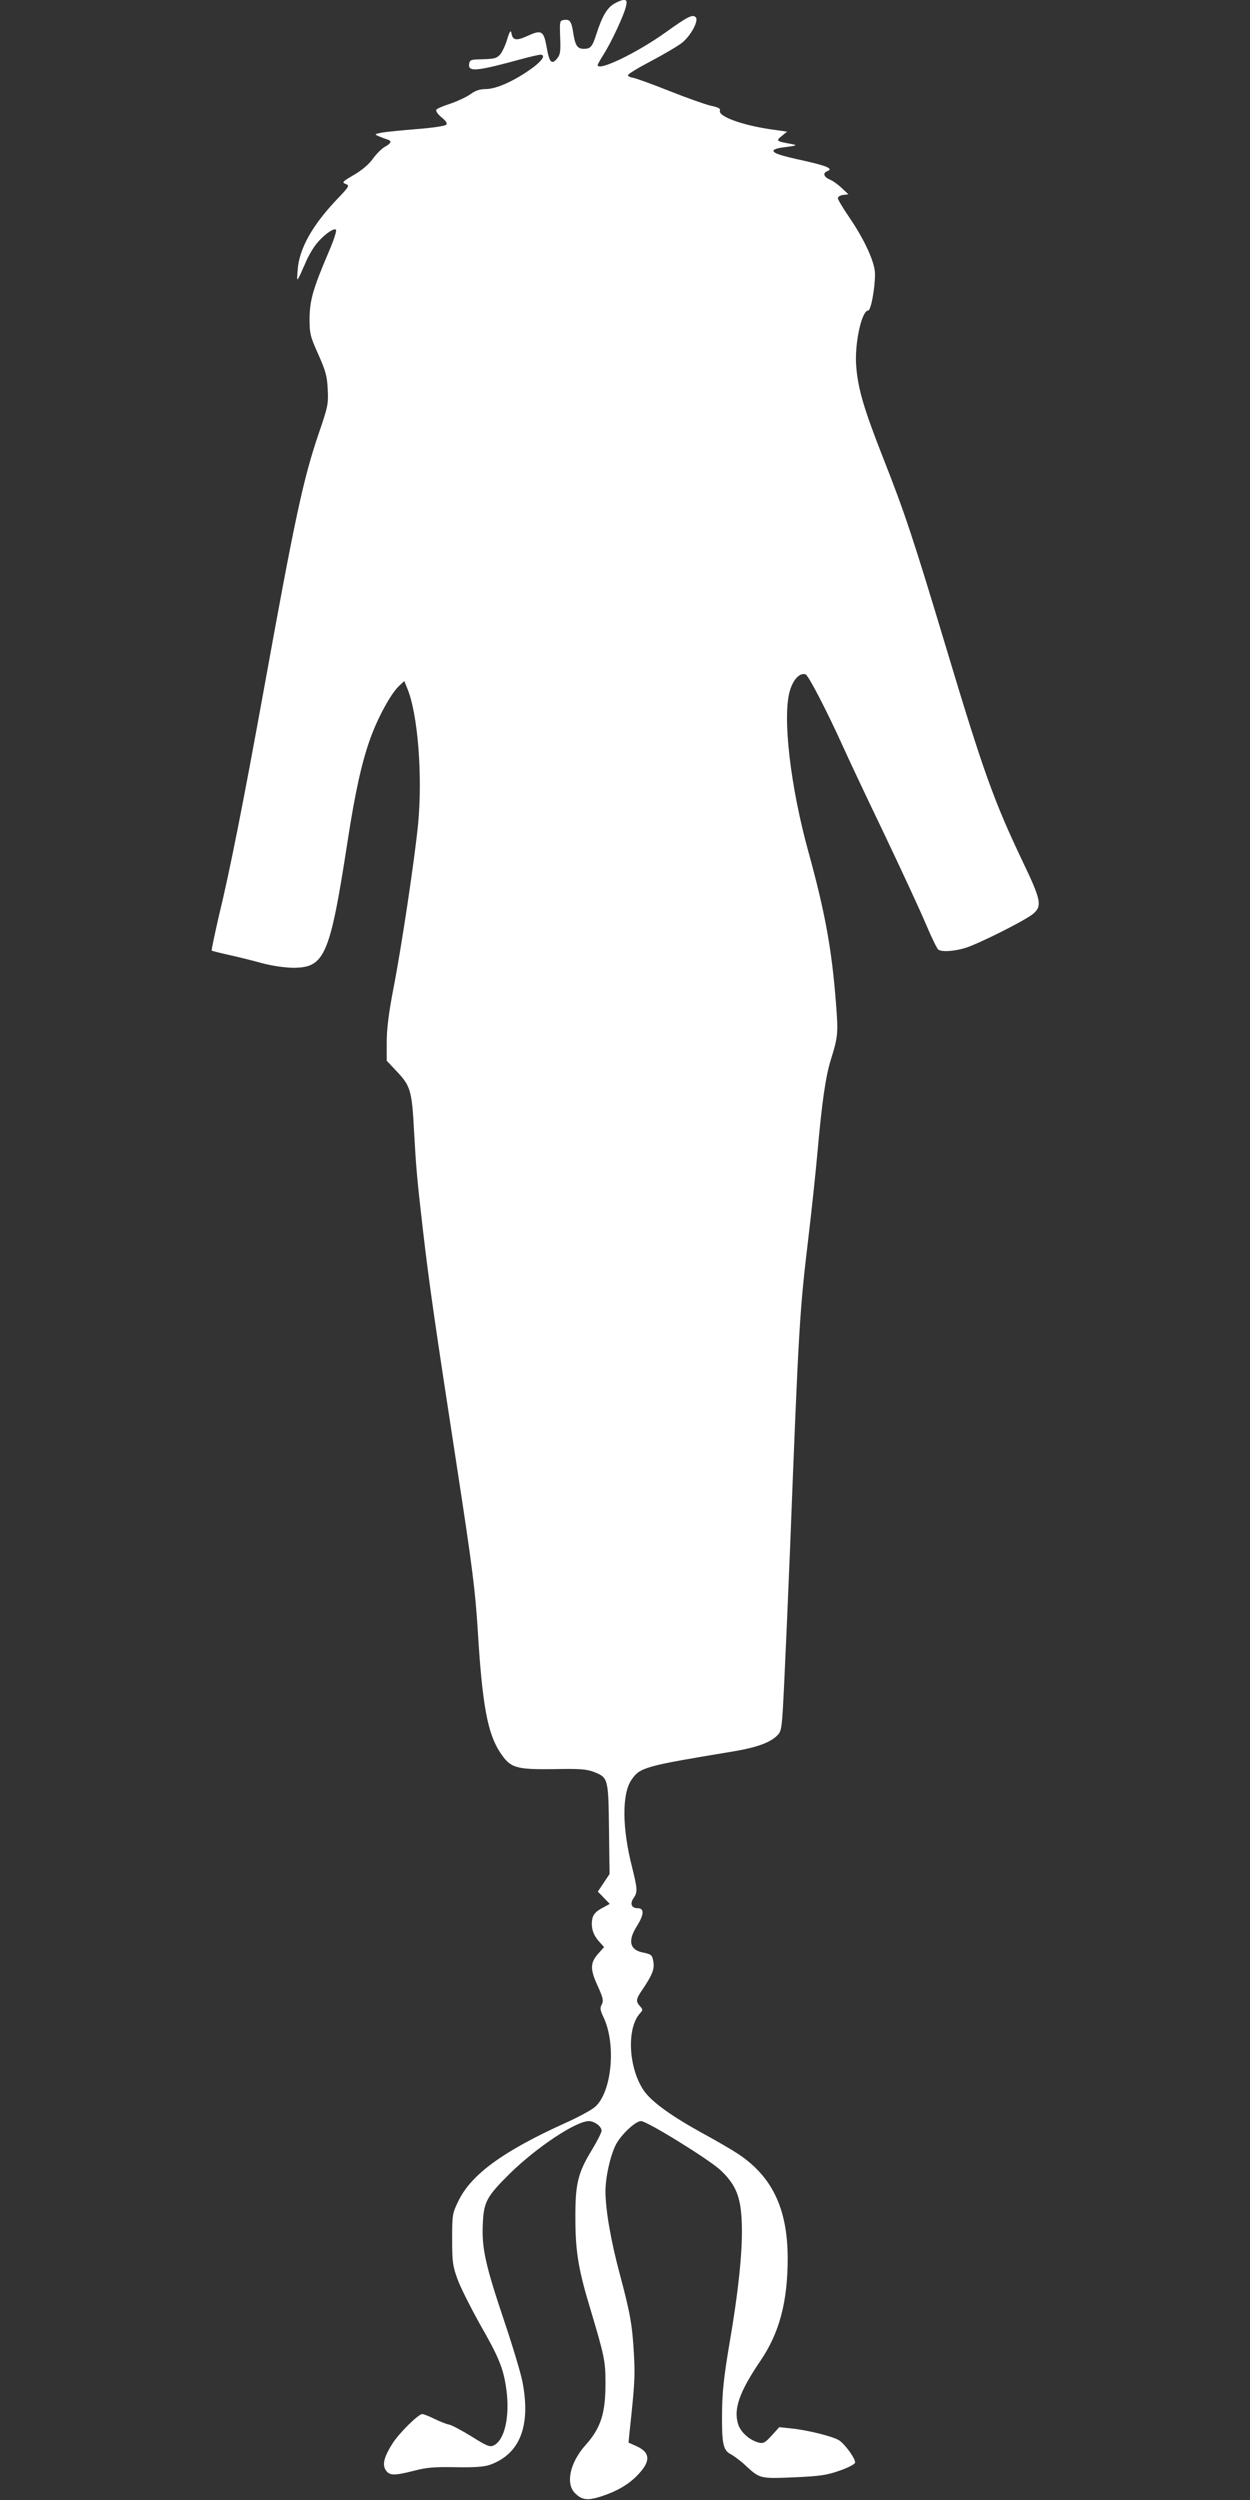 <?xml version="1.0" standalone="no"?>
<!DOCTYPE svg PUBLIC "-//W3C//DTD SVG 20010904//EN"
 "http://www.w3.org/TR/2001/REC-SVG-20010904/DTD/svg10.dtd">
<svg version="1.0" xmlns="http://www.w3.org/2000/svg"
 width="640pt" height="1280pt" viewBox="0 0 640 1280"
 preserveAspectRatio="xMidYMid meet">
<rect x="0" y="0" width="640" height="1280" fill="#333333" stroke="none"/>
<g transform="translate(0,1280) scale(0.1,-0.1)"
fill="#ffffff" stroke="none">
<path d="M3143 12780 c-35 -21 -60 -64 -88 -150 -22 -70 -31 -80 -66 -80 -33
0 -44 17 -54 81 -9 59 -17 71 -46 67 -23 -3 -24 -5 -21 -88 3 -74 1 -89 -16
-110 -27 -33 -40 -20 -53 58 -15 84 -26 91 -96 59 -61 -28 -79 -24 -85 16 -3
15 -10 4 -22 -37 -10 -32 -27 -67 -37 -77 -19 -19 -29 -21 -109 -23 -38 -1
-45 -4 -48 -23 -6 -43 36 -39 277 27 41 11 81 20 88 20 29 0 10 -31 -44 -70
-89 -64 -180 -105 -234 -106 -33 0 -55 -8 -80 -26 -19 -14 -64 -35 -101 -48
-37 -12 -71 -26 -74 -32 -4 -6 8 -24 27 -39 24 -20 31 -31 23 -38 -5 -6 -73
-16 -150 -22 -76 -6 -157 -14 -179 -18 -39 -8 -39 -8 -15 -19 14 -6 33 -13 43
-16 25 -8 21 -19 -13 -38 -16 -9 -44 -37 -61 -61 -19 -27 -55 -58 -96 -82 -60
-35 -64 -39 -43 -47 21 -8 19 -12 -47 -81 -125 -132 -192 -252 -199 -360 -5
-67 -7 -69 40 37 11 28 33 66 48 87 34 47 96 95 108 83 5 -5 -11 -54 -37 -114
-80 -188 -97 -246 -98 -340 0 -80 3 -91 45 -185 38 -86 45 -111 48 -180 4 -75
0 -90 -48 -230 -77 -227 -121 -431 -275 -1283 -109 -601 -178 -951 -236 -1189
-21 -92 -37 -168 -35 -170 2 -2 42 -12 87 -22 46 -10 122 -29 169 -42 53 -14
113 -23 160 -24 163 0 189 60 280 650 38 247 72 402 116 524 38 106 104 227
145 267 l29 27 15 -37 c54 -128 79 -442 56 -692 -16 -168 -83 -621 -127 -847
-24 -125 -34 -206 -34 -273 l0 -95 50 -53 c72 -76 79 -99 90 -308 10 -181 15
-243 45 -502 33 -285 60 -471 176 -1226 77 -501 92 -620 105 -825 23 -383 50
-530 115 -628 52 -79 79 -87 271 -85 135 3 171 0 208 -14 74 -29 75 -33 78
-293 l3 -230 -30 -45 -30 -45 31 -32 30 -31 -33 -18 c-45 -23 -58 -42 -59 -82
0 -37 12 -66 43 -99 l20 -22 -32 -36 c-40 -46 -40 -79 1 -167 26 -58 29 -72
19 -91 -10 -18 -8 -29 8 -63 67 -138 44 -385 -42 -461 -18 -16 -86 -53 -151
-82 -318 -144 -481 -262 -548 -398 -32 -66 -33 -71 -33 -198 0 -117 3 -137 28
-206 15 -41 66 -142 112 -225 101 -176 123 -231 138 -341 18 -139 -10 -258
-66 -284 -19 -9 -36 -2 -112 46 -49 30 -101 58 -115 61 -14 2 -48 16 -75 29
-28 14 -56 25 -63 25 -20 0 -118 -97 -152 -150 -43 -68 -54 -108 -35 -137 19
-29 43 -29 146 -3 64 17 106 20 212 18 92 -2 144 2 172 11 156 54 214 198 170
426 -8 42 -50 183 -94 313 -96 286 -115 371 -109 497 5 111 19 138 137 255
137 135 340 270 406 270 28 0 65 -27 65 -49 0 -10 -23 -55 -51 -101 -71 -117
-84 -173 -83 -350 0 -168 16 -262 76 -460 72 -241 78 -269 78 -376 1 -159 -23
-235 -103 -324 -79 -89 -102 -196 -53 -245 36 -36 65 -39 136 -16 76 25 134
58 178 102 74 73 75 121 2 154 l-42 19 6 61 c25 229 28 282 22 385 -8 153 -19
215 -71 410 -46 170 -75 334 -75 430 0 73 24 180 52 237 26 52 101 123 130
123 31 0 351 -198 408 -252 79 -75 104 -138 108 -274 5 -134 -17 -348 -65
-624 -26 -155 -35 -237 -36 -335 -2 -168 5 -200 45 -221 17 -9 52 -35 77 -59
72 -66 72 -66 246 -59 132 6 168 11 233 34 44 15 78 33 80 41 3 19 -50 93 -81
114 -30 20 -162 53 -243 61 l-64 7 -39 -43 c-34 -37 -42 -42 -67 -36 -45 12
-91 52 -104 92 -26 78 5 167 113 326 98 144 140 303 140 528 -1 251 -79 416
-254 532 -30 20 -112 68 -184 107 -158 87 -254 157 -295 212 -82 114 -94 323
-23 401 15 17 15 19 0 36 -23 25 -21 37 12 85 51 75 63 107 56 144 -6 34 -9
37 -57 47 -64 14 -74 60 -28 133 38 60 40 93 5 93 -32 0 -41 23 -21 52 21 30
20 46 -8 159 -51 199 -52 375 -3 446 43 64 69 71 511 144 129 21 201 47 237
85 22 23 23 36 35 287 7 144 20 444 29 667 45 1158 49 1217 95 1602 16 134 36
324 45 423 23 260 42 395 70 483 36 115 37 136 25 287 -21 274 -56 465 -140
770 -93 336 -135 695 -96 828 17 59 52 95 81 84 15 -6 111 -192 191 -369 25
-56 119 -256 209 -443 89 -187 186 -396 215 -465 29 -69 58 -128 64 -132 18
-13 79 -9 137 8 69 21 318 146 352 178 43 39 36 71 -57 265 -147 309 -201 459
-391 1092 -169 562 -212 692 -324 976 -97 247 -128 351 -137 466 -10 112 27
287 61 287 14 0 35 112 35 187 0 60 -54 177 -135 295 -30 44 -55 86 -55 93 0
8 12 15 27 17 l27 3 -34 32 c-19 18 -47 38 -62 44 -31 13 -37 34 -11 43 30 12
-1 26 -116 52 -128 28 -161 39 -161 53 0 5 21 13 48 16 77 10 79 11 37 19 -71
13 -73 15 -42 40 l27 22 -85 12 c-149 22 -270 67 -259 96 4 10 -9 17 -48 25
-29 7 -125 41 -213 76 -88 35 -171 65 -185 67 -14 2 -25 8 -25 13 0 6 53 38
118 72 64 34 136 76 159 94 45 36 87 114 70 131 -16 16 -41 3 -153 -77 -146
-105 -349 -203 -349 -168 0 3 13 27 29 52 40 62 108 208 116 249 6 27 4 32
-12 32 -10 0 -32 -9 -50 -20z"/>
</g>
</svg>
